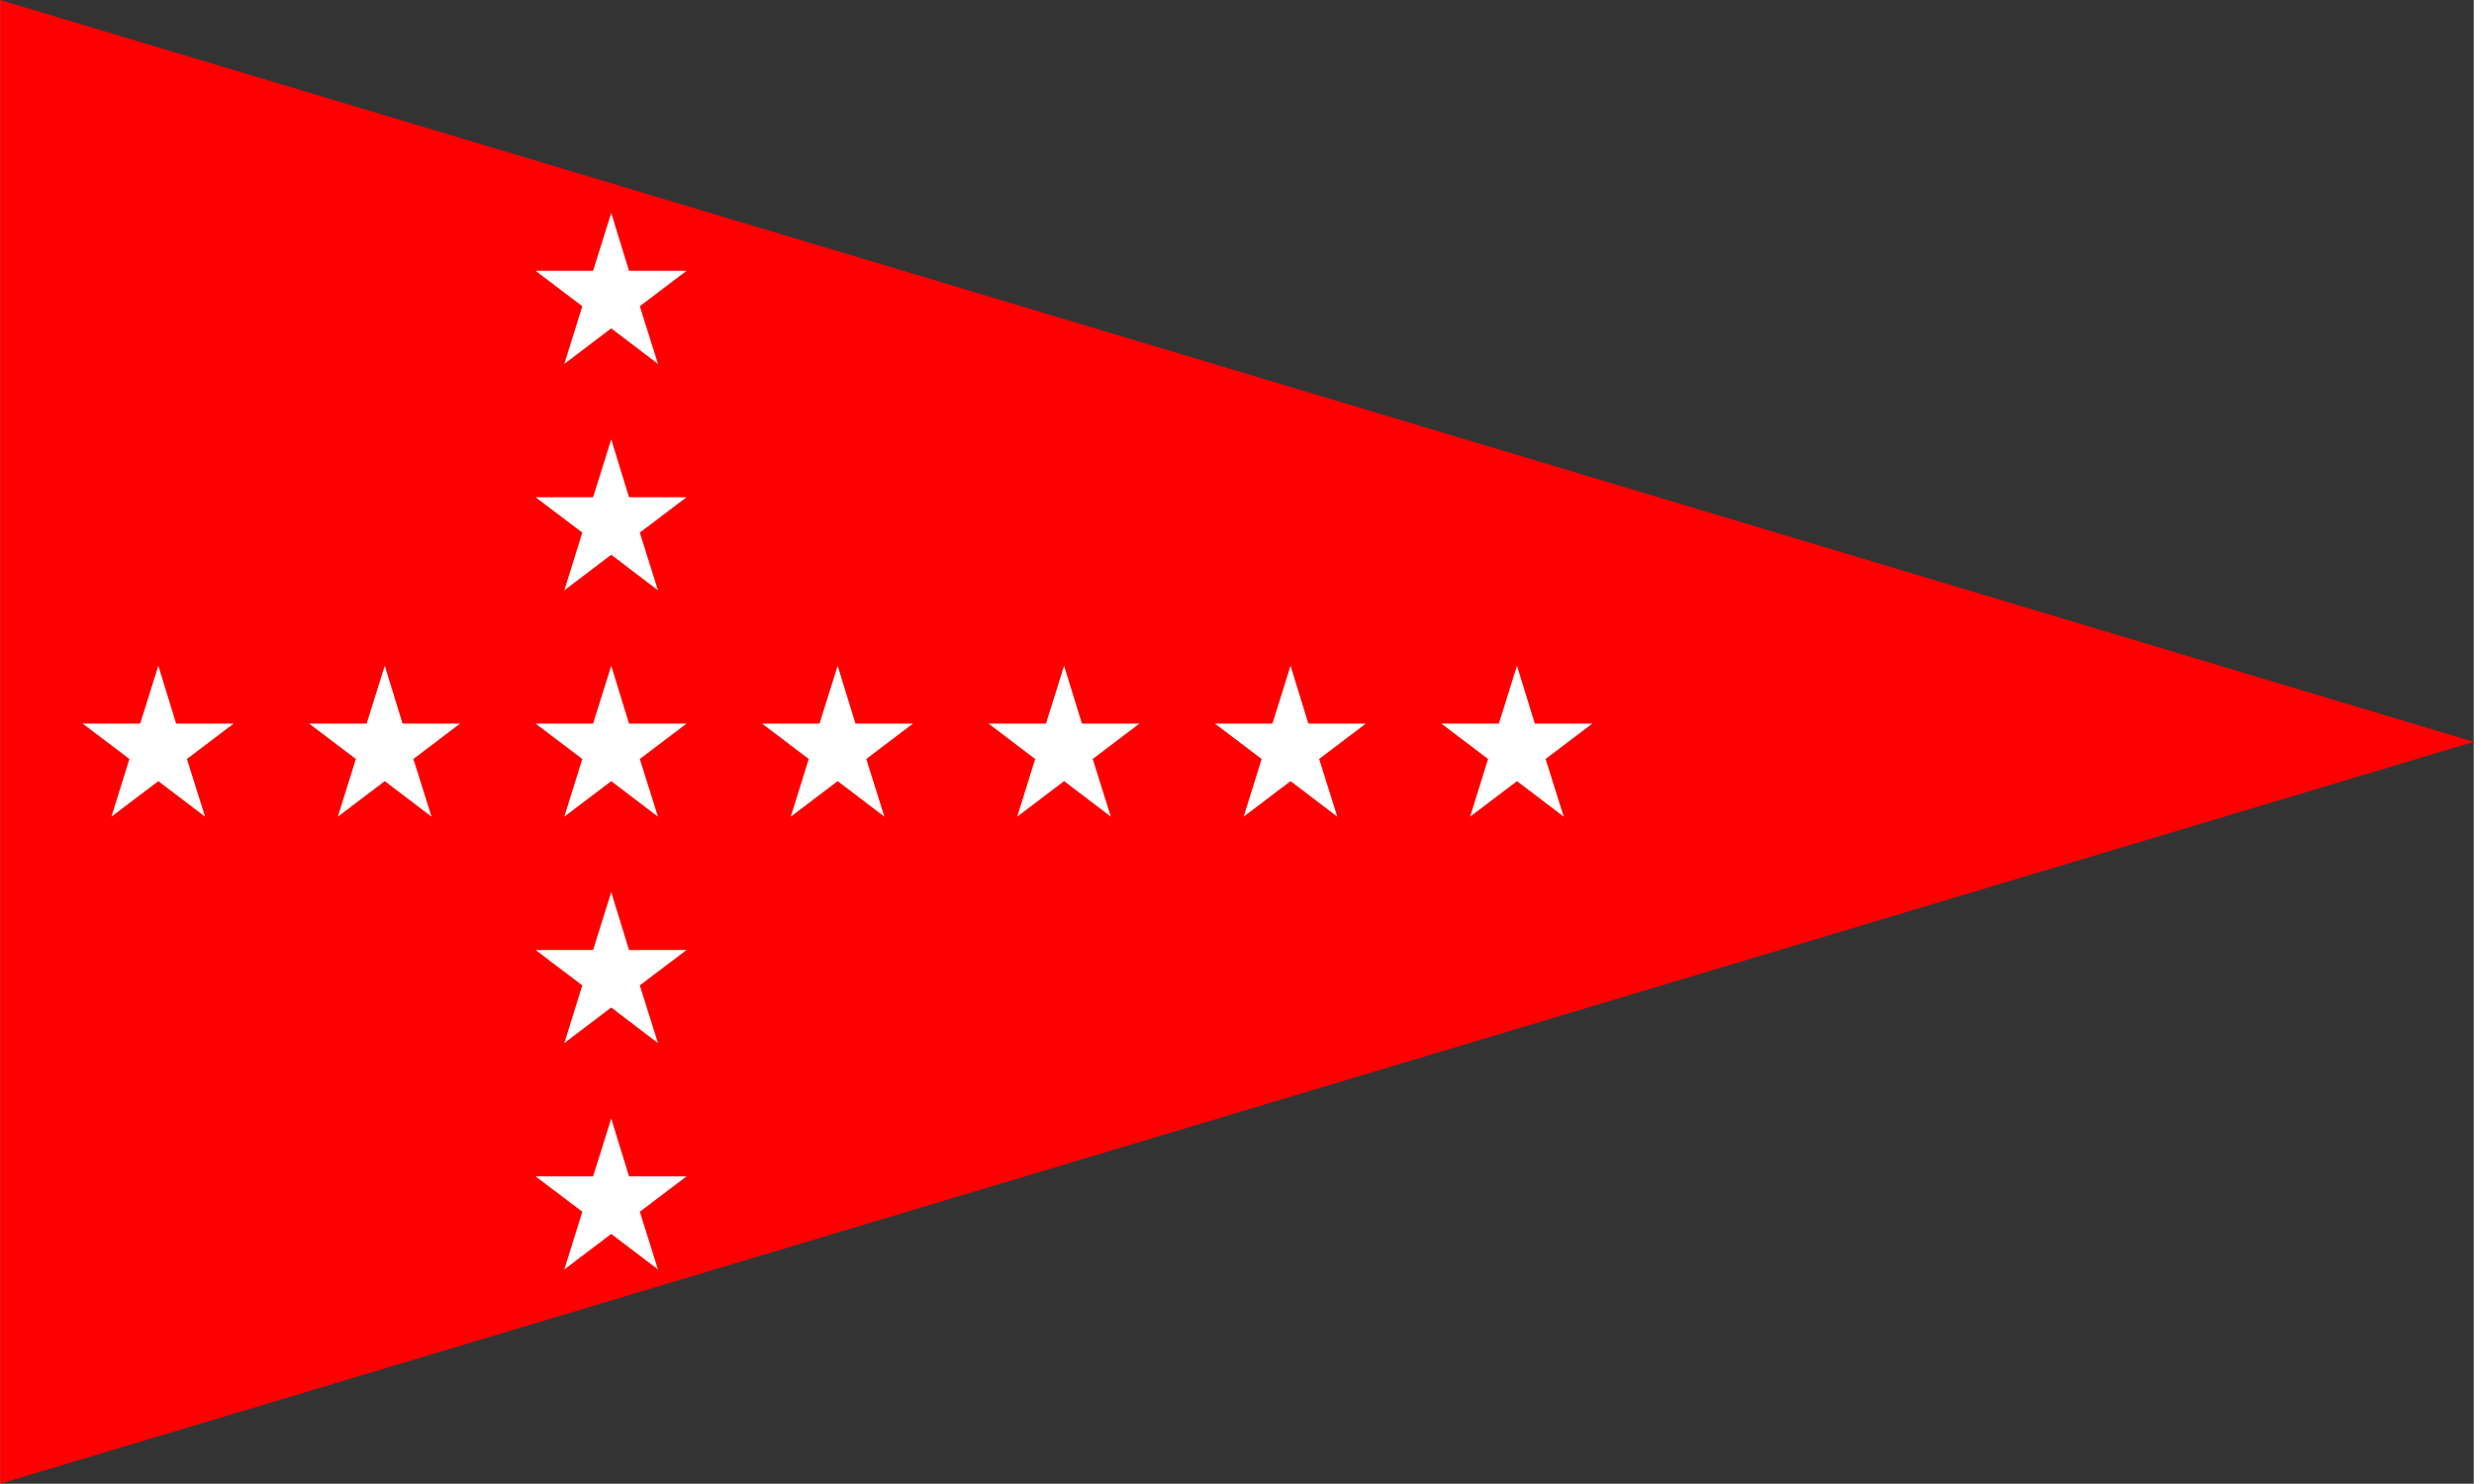 <?xml version="1.0" encoding="UTF-8"?>
<!DOCTYPE svg PUBLIC "-//W3C//DTD SVG 1.1//EN" "http://www.w3.org/Graphics/SVG/1.1/DTD/svg11.dtd">
<!-- Creator: CorelDRAW -->
<svg xmlns="http://www.w3.org/2000/svg" xml:space="preserve" width="1772px" height="1063px" style="shape-rendering:geometricPrecision; text-rendering:geometricPrecision; image-rendering:optimizeQuality; fill-rule:evenodd; clip-rule:evenodd"
viewBox="0 0 521.176 312.706"
 xmlns:xlink="http://www.w3.org/1999/xlink">
 <rect x="0" y="0" width="521.176" height="312.706" fill="#333333" stroke="none"/>
 <defs>
  <style type="text/css">
   <![CDATA[
    .fil0 {fill:red}
    .fil1 {fill:white}
   ]]>
  </style>
 </defs>
 <g id="Capa_x0020_1">
  <polygon class="fil0" points="0,0 434.552,130.366 521.176,156.353 434.178,182.452 0,312.706 "/>
  <g id="_249775384">
   <polygon id="_249770464" class="fil1" points="132.488,152.507 128.736,140.313 124.915,152.507 112.797,152.507 122.643,159.962 118.856,172.12 128.736,164.63 138.581,172.12 134.76,159.962 144.606,152.507 "/>
   <polygon id="_249772360" class="fil1" points="180.2,152.507 176.448,140.313 172.627,152.507 160.509,152.507 170.355,159.962 166.568,172.12 176.448,164.63 186.293,172.12 182.472,159.962 192.318,152.507 "/>
   <polygon id="_249776992" class="fil1" points="227.913,152.507 224.16,140.313 220.339,152.507 208.221,152.507 218.067,159.962 214.28,172.12 224.16,164.63 234.006,172.12 230.185,159.962 240.03,152.507 "/>
   <polygon id="_249768376" class="fil1" points="275.625,152.507 271.872,140.313 268.051,152.507 255.934,152.507 265.779,159.962 261.993,172.12 271.872,164.63 281.718,172.12 277.897,159.962 287.742,152.507 "/>
   <polygon id="_249770728" class="fil1" points="323.337,152.507 319.585,140.313 315.763,152.507 303.646,152.507 313.491,159.962 309.705,172.12 319.585,164.63 329.43,172.12 325.609,159.962 335.455,152.507 "/>
   <polygon id="_249770512" class="fil1" points="132.488,200.22 128.736,188.025 124.915,200.22 112.797,200.22 122.643,207.674 118.856,219.833 128.736,212.342 138.581,219.833 134.76,207.674 144.606,200.22 "/>
   <polygon id="_249770320" class="fil1" points="132.488,247.932 128.736,235.737 124.915,247.932 112.797,247.932 122.643,255.386 118.856,267.545 128.736,260.054 138.581,267.545 134.76,255.386 144.606,247.932 "/>
   <polygon id="_249775576" class="fil1" points="84.776,152.507 81.023,140.313 77.202,152.507 65.085,152.507 74.93,159.962 71.144,172.12 81.023,164.63 90.869,172.12 87.048,159.962 96.893,152.507 "/>
   <polygon id="_249776728" class="fil1" points="37.064,152.507 33.311,140.313 29.49,152.507 17.372,152.507 27.218,159.962 23.431,172.12 33.311,164.63 43.157,172.12 39.336,159.962 49.181,152.507 "/>
   <polygon id="_249781168" class="fil1" points="132.488,104.795 128.736,92.6 124.915,104.795 112.797,104.795 122.643,112.25 118.856,124.408 128.736,116.918 138.581,124.408 134.76,112.25 144.606,104.795 "/>
   <polygon id="_249781120" class="fil1" points="132.488,57.083 128.736,44.888 124.915,57.083 112.797,57.083 122.643,64.537 118.856,76.696 128.736,69.205 138.581,76.696 134.76,64.537 144.606,57.083 "/>
  </g>
 </g>
</svg>
